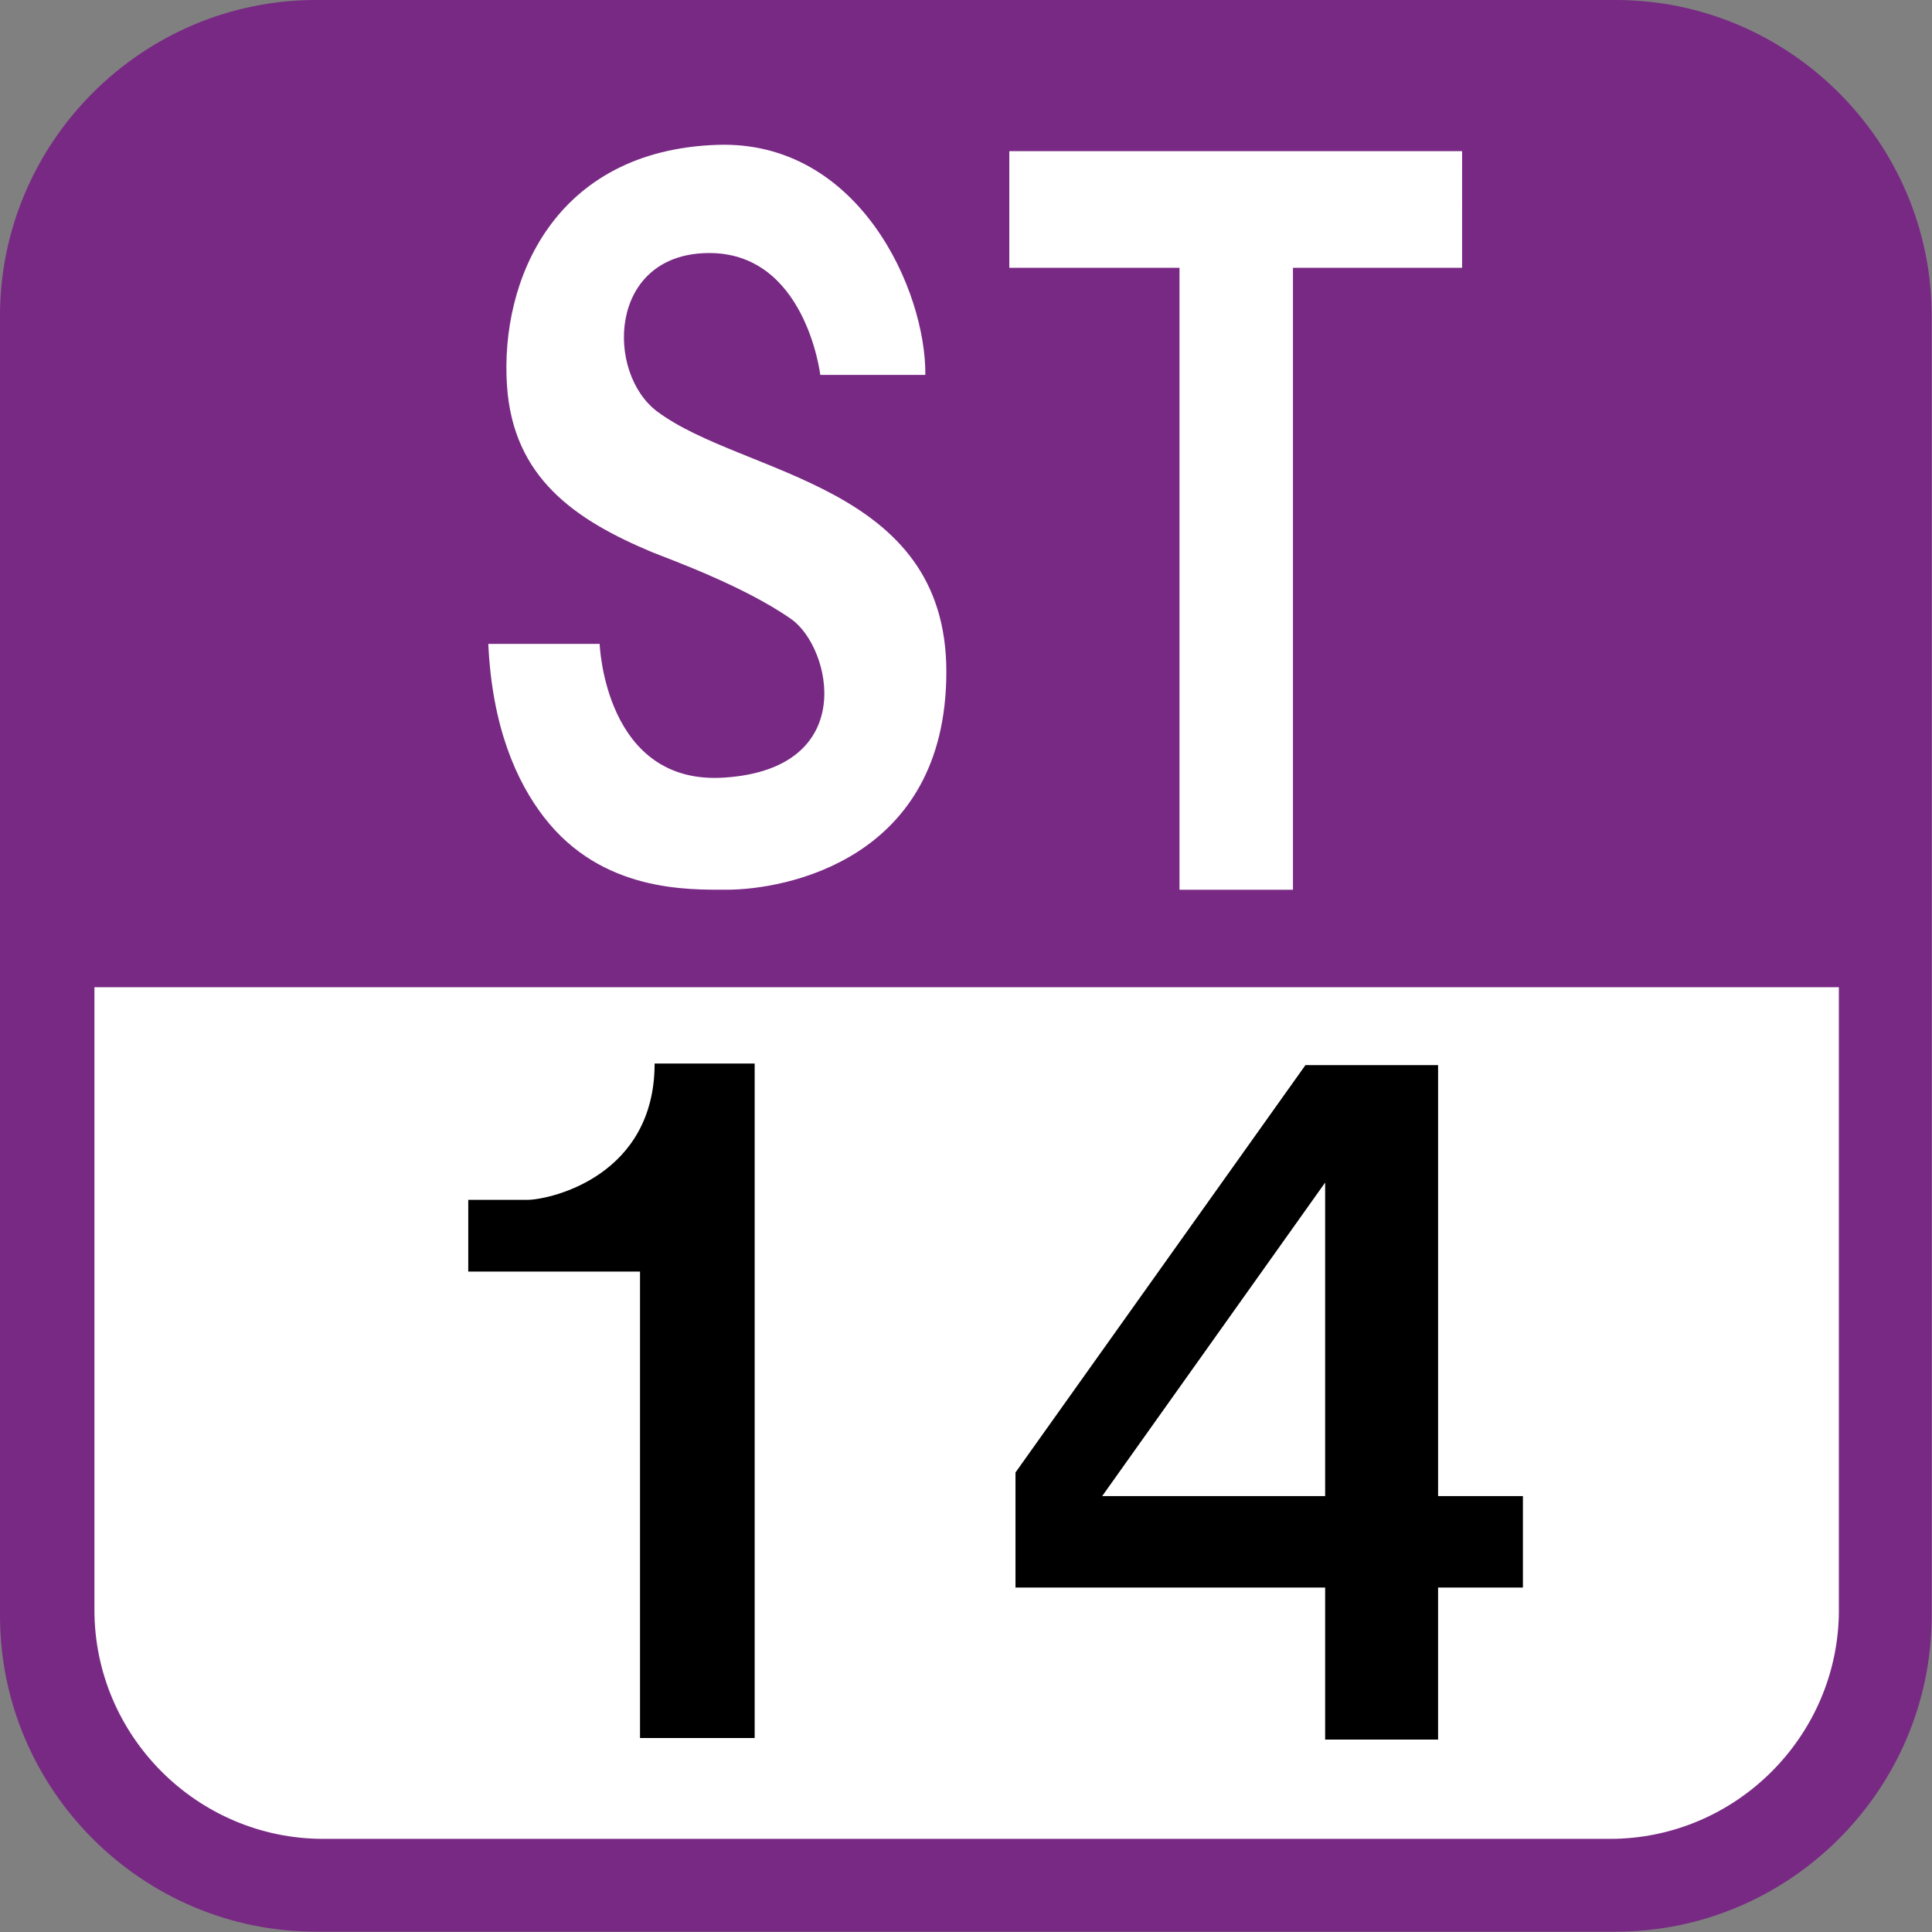 <svg xmlns="http://www.w3.org/2000/svg" width="613" height="613"><rect width="100%" height="100%" fill="#808080" stroke="none"/><path fill="#fff" d="M16 300v229s17 68 78 68h416s87 0 87-86v-211H15.9h0z"/><path fill="#782984" d="M512.66 0H100.24C45.11 0 0 45.11 0 100.24v412.42c0 55.13 45.11 100.235 100.24 100.235h412.417c55.127 0 100.24-45.108 100.24-100.235V100.24C612.9 45.11 567.78 0 512.656 0zm70.8 510.813c0 39.95-32.69 72.636-72.635 72.636H102.594c-40 0-72.633-32.69-72.633-72.634V313.23h553.484v197.6z"/><path d="M483.203 474.698h-26.916v-136.75h-42.084l-92 129.25v36.5h98.25v48.25h35.834v-48.25h26.916v-29zm-133.5 0l70.75-99.485v99.485h-70.75zm-201.131-71.25v-22.75h19c7.633-.21 40.13-7.785 40.13-43.25h31.744v214h-36.375v-148h-54.5z"/><path d="M154.933 204.301h35.333s1.57 45 39.583 42.417c42.916-2.833 33.854-41.365 21.25-50.25-15.25-10.75-40-19.524-44.027-21.2-24.658-10.3-44.315-23.688-46.223-53.06-2.16-33.266 15-74.5 66.75-76.25 44.991-1.521 66.25 46.25 66 73h-33.333s-4.667-39.333-36-38.667-32.145 38.076-15.667 50.333c27.334 20.333 91.667 22.67 91.667 82.5s-51.334 69.17-69.667 69.17c-12.315 0-39.573.752-57.91-22.9-8.96-11.56-16.552-28.95-17.756-55.1zM463.906 84.968H410.24v197.337h-36V84.968h-54v-37h143.666z" fill="#fff"/></svg>